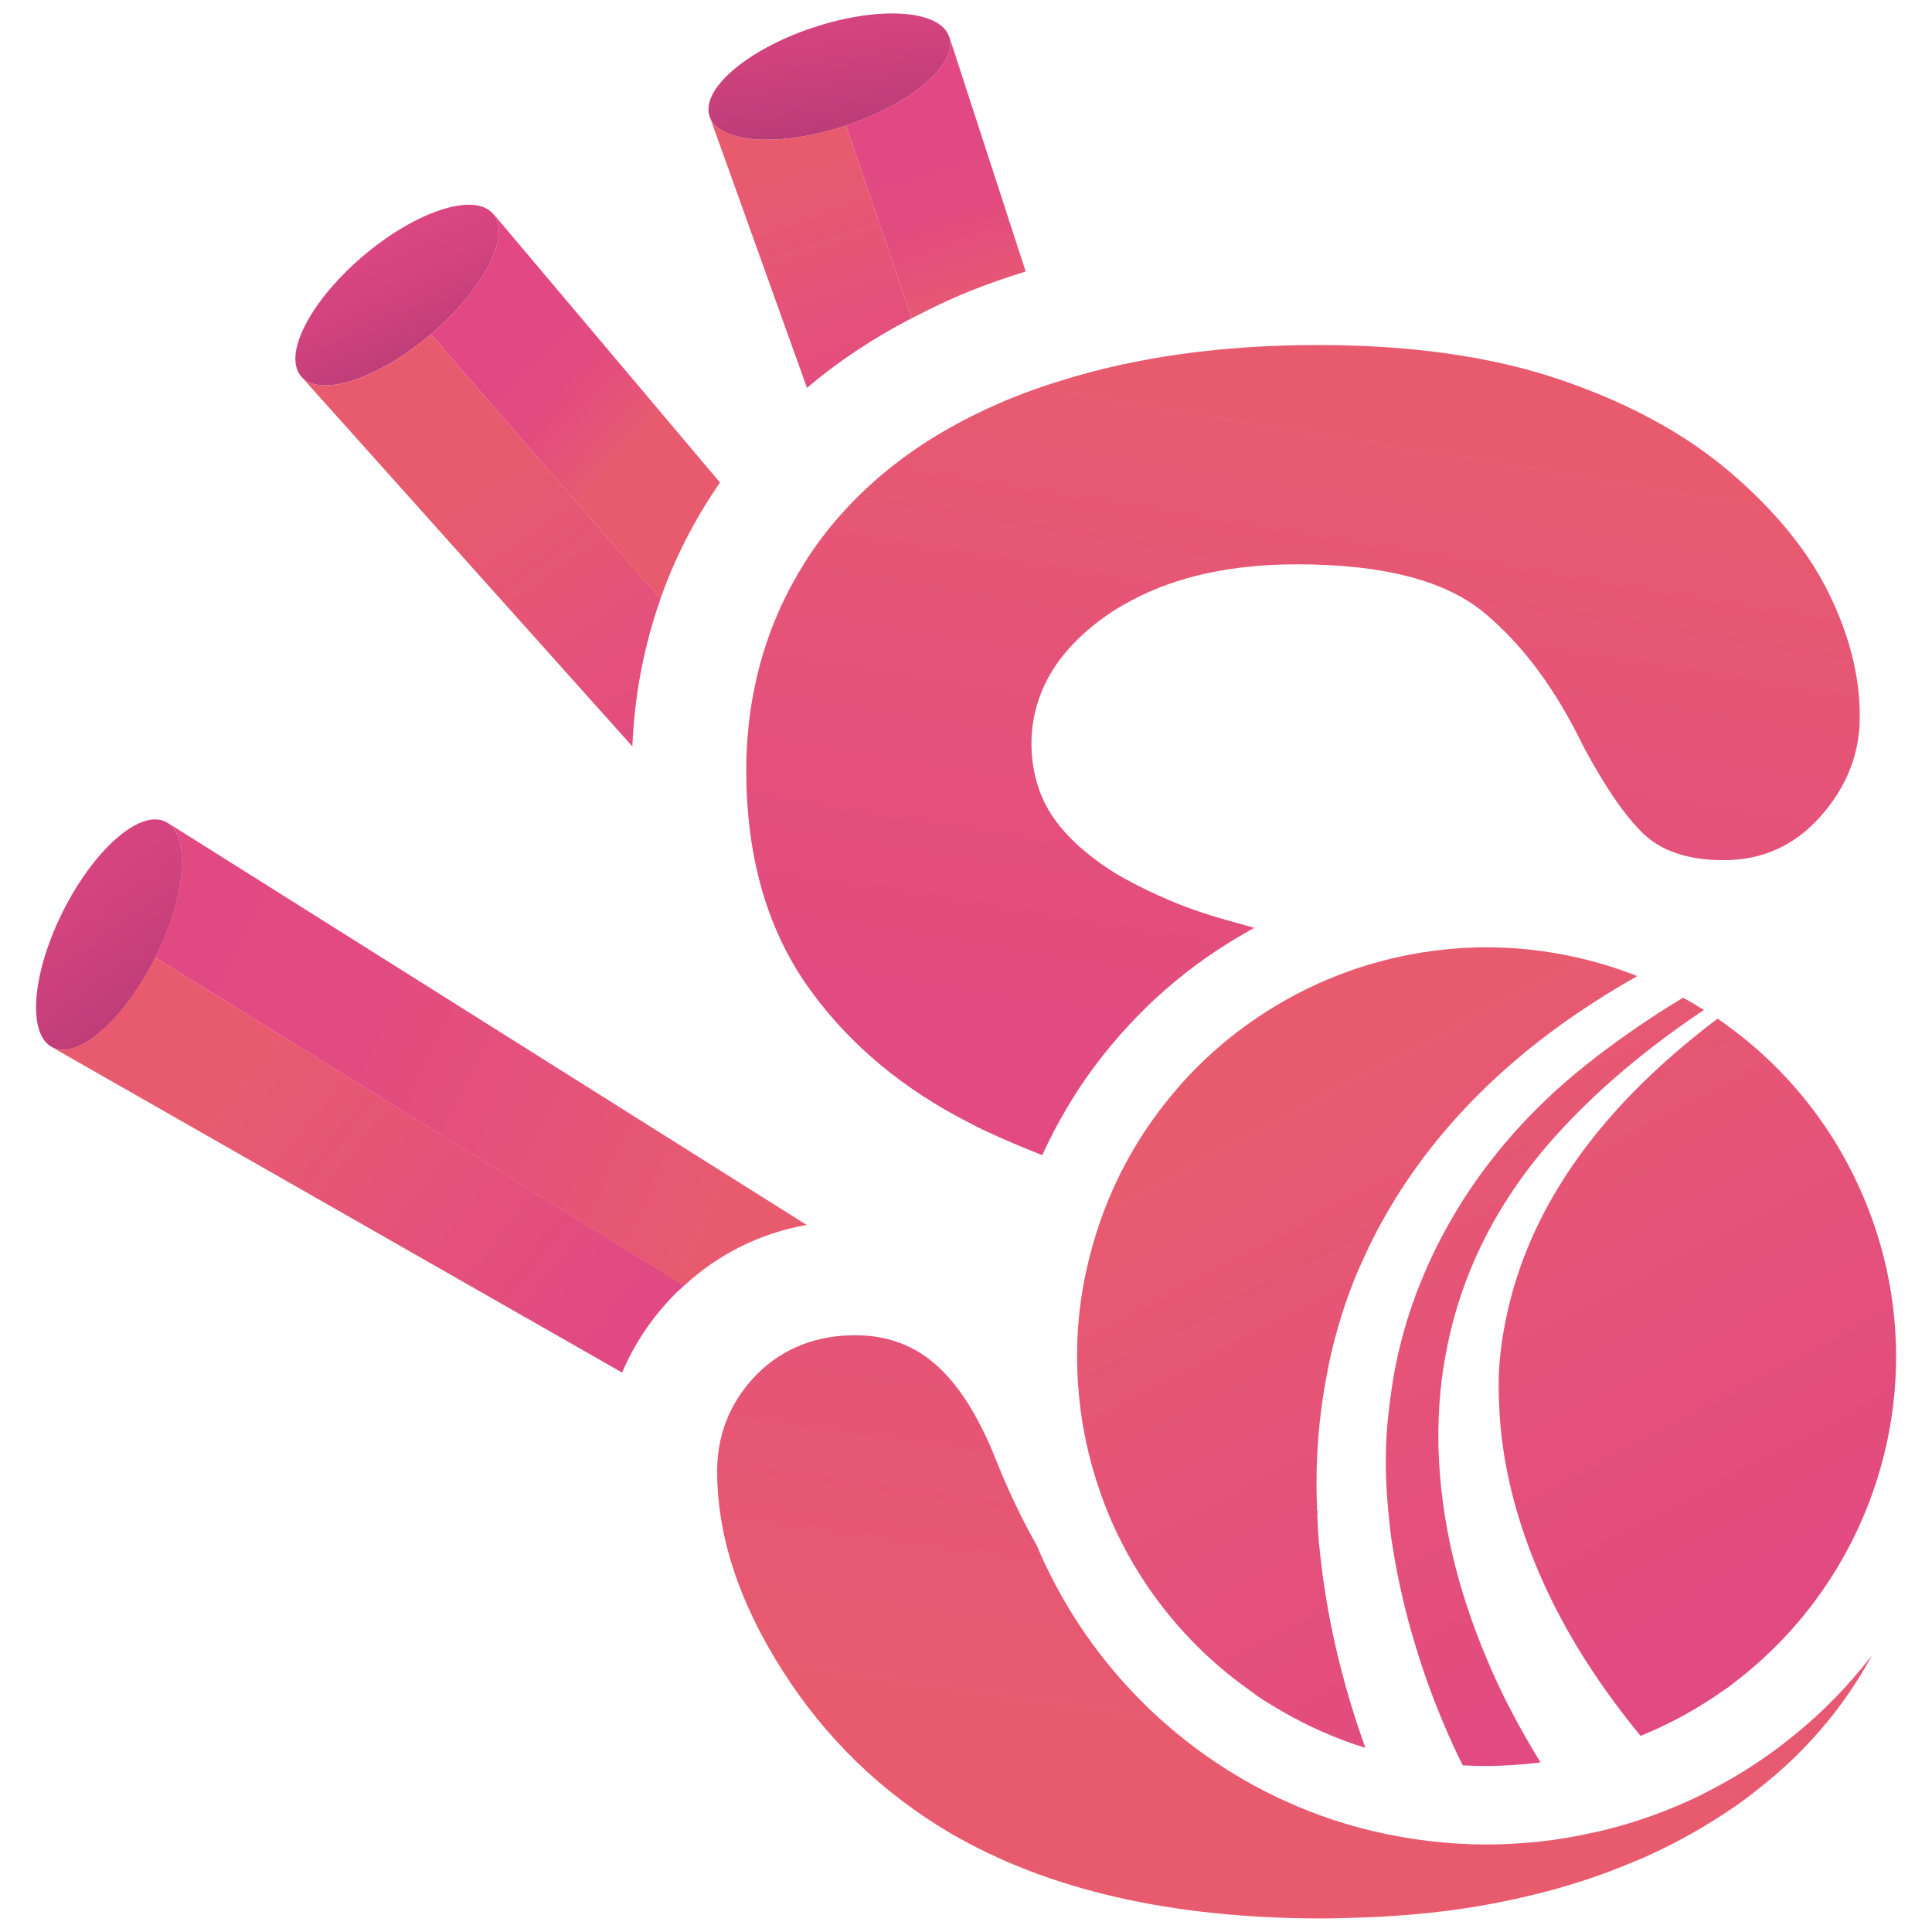 <?xml version="1.0" encoding="utf-8"?>
<!-- Generator: Adobe Illustrator 26.0.1, SVG Export Plug-In . SVG Version: 6.00 Build 0)  -->
<svg version="1.1" id="Layer_1" xmlns="http://www.w3.org/2000/svg" xmlns:xlink="http://www.w3.org/1999/xlink" x="0px" y="0px"
	 viewBox="0 0 134 134" style="enable-background:new 0 0 134 134;" xml:space="preserve">
<style type="text/css">
	.st0{fill:url(#SVGID_1_);}
	.st1{fill:url(#SVGID_00000006674627122128333720000001354063889679396021_);}
	.st2{fill:url(#SVGID_00000047023382416202272040000004309860300904961954_);}
	.st3{fill:url(#SVGID_00000126303884075947681950000000592894097556120205_);}
	.st4{fill:url(#SVGID_00000101801775257916883420000013213259352241649568_);}
	.st5{fill:url(#SVGID_00000014607230929489729820000009674999117349584273_);}
	.st6{fill:url(#SVGID_00000098908901899938141300000010242466498154820745_);}
	.st7{fill:url(#SVGID_00000139271152959483610420000017218088362584717728_);}
	.st8{fill:url(#SVGID_00000170979444226994841790000009113791447524186276_);}
	.st9{fill:url(#SVGID_00000129923147794262015750000000488539231738231217_);}
	.st10{fill:url(#SVGID_00000165939713845824422970000012319173330366002103_);}
	.st11{fill:url(#SVGID_00000163051666583920087370000010298242494969244859_);}
	.st12{fill:url(#SVGID_00000093880892961868561380000016716333228825851531_);}
	.st13{fill:url(#SVGID_00000165212199278895496160000009617026254511754154_);}
</style>
<g>
	<linearGradient id="SVGID_1_" gradientUnits="userSpaceOnUse" x1="87.844" y1="121.702" x2="103.406" y2="13.236">
		<stop  offset="0" style="stop-color:#E85B6F"/>
		<stop  offset="0.146" style="stop-color:#E65675"/>
		<stop  offset="0.559" style="stop-color:#E24B80"/>
		<stop  offset="1" style="stop-color:#E14884"/>
	</linearGradient>
	<path class="st0" d="M123.73,120.91c-0.16,0.13-0.33,0.26-0.49,0.38c-1.46,1.08-3,2.04-4.63,2.88c-0.29,0.15-0.57,0.3-0.86,0.44
		c-2.09,1-4.29,1.79-6.59,2.35c-0.15,0.04-0.3,0.07-0.45,0.1c-1.32,0.3-2.67,0.54-4.05,0.68c-1.17,0.12-2.35,0.19-3.55,0.19
		c-1.32,0-2.63-0.08-3.91-0.23c-2.67-0.31-5.25-0.92-7.69-1.81c-8.15-2.98-14.84-9.01-18.68-16.7c-0.33-0.66-0.64-1.33-0.93-2.02
		c-1-1.76-1.95-3.74-2.86-6c-0.24-0.63-0.5-1.22-0.77-1.77c-0.94-1.96-2.01-3.51-3.23-4.63c-1.56-1.44-3.47-2.16-5.72-2.16
		c-1.31,0-2.5,0.21-3.6,0.62c-1.23,0.46-2.33,1.17-3.28,2.15c-0.94,0.97-1.63,2.04-2.08,3.21c-0.41,1.07-0.62,2.21-0.62,3.45
		c0,4.46,1.5,9.06,4.5,13.78c3,4.73,6.9,8.51,11.7,11.34c6.77,3.94,15.36,5.9,25.77,5.9c0.8,0,1.57-0.03,2.35-0.05
		c2.34-0.07,4.6-0.25,6.76-0.54c2.42-0.33,4.72-0.81,6.92-1.41c1.89-0.52,3.7-1.14,5.42-1.87c0.36-0.15,0.73-0.29,1.08-0.45
		c0,0,0.01,0,0.01-0.01c1.72-0.78,3.32-1.65,4.81-2.6c0.51-0.32,1.02-0.66,1.51-1c0.41-0.29,0.8-0.59,1.19-0.9
		c0.98-0.76,1.9-1.55,2.76-2.39c1.58-1.55,2.97-3.23,4.15-5.06c0.42-0.65,0.81-1.32,1.18-1.99
		C128.08,117.09,126.03,119.15,123.73,120.91z"/>
	
		<linearGradient id="SVGID_00000071561011884053315930000014382191733590764966_" gradientUnits="userSpaceOnUse" x1="33.151" y1="33.562" x2="49.185" y2="55.963">
		<stop  offset="2.770450e-07" style="stop-color:#E85B6F"/>
		<stop  offset="1" style="stop-color:#E14884"/>
	</linearGradient>
	<path style="fill:url(#SVGID_00000071561011884053315930000014382191733590764966_);" d="M29.89,23.18L29.89,23.18
		c-3.67,3.12-7.7,4.43-9,2.93l22.97,25.66c0.15-3.59,0.81-7,1.95-10.22L29.89,23.18z"/>
	
		<linearGradient id="SVGID_00000009549929311482737900000003860423796105938836_" gradientUnits="userSpaceOnUse" x1="43.533" y1="31.418" x2="35.045" y2="23.637">
		<stop  offset="0" style="stop-color:#E85B6F"/>
		<stop  offset="0.146" style="stop-color:#E65675"/>
		<stop  offset="0.559" style="stop-color:#E24B80"/>
		<stop  offset="1" style="stop-color:#E14884"/>
	</linearGradient>
	<path style="fill:url(#SVGID_00000009549929311482737900000003860423796105938836_);" d="M29.89,23.18L45.8,41.55
		c1.01-2.85,2.38-5.55,4.14-8.08L34.2,14.81l-0.01,0.01l0,0C35.49,16.32,33.56,20.06,29.89,23.18z"/>
	
		<linearGradient id="SVGID_00000163767497234039800120000018216428340414313356_" gradientUnits="userSpaceOnUse" x1="31.189" y1="28.653" x2="23.408" y2="11.204">
		<stop  offset="5.327789e-09" style="stop-color:#A5356F"/>
		<stop  offset="0.236" style="stop-color:#BF3D78"/>
		<stop  offset="0.48" style="stop-color:#D2437F"/>
		<stop  offset="0.732" style="stop-color:#DD4783"/>
		<stop  offset="1" style="stop-color:#E14884"/>
	</linearGradient>
	<path style="fill:url(#SVGID_00000163767497234039800120000018216428340414313356_);" d="M34.19,14.82c-1.3-1.5-5.33-0.18-9,2.93
		c-3.67,3.12-5.6,6.86-4.3,8.36c1.3,1.5,5.33,0.18,9-2.93C33.56,20.06,35.49,16.32,34.19,14.82z"/>
	
		<linearGradient id="SVGID_00000067209842168956791340000013122944666745504394_" gradientUnits="userSpaceOnUse" x1="55.037" y1="11.572" x2="61.64" y2="30.908">
		<stop  offset="2.770450e-07" style="stop-color:#E85B6F"/>
		<stop  offset="1" style="stop-color:#E14884"/>
	</linearGradient>
	<path style="fill:url(#SVGID_00000067209842168956791340000013122944666745504394_);" d="M58.68,8.7
		c-4.59,1.53-8.82,1.25-9.46-0.62l6.75,18.82c2.16-1.83,4.58-3.44,7.26-4.83L58.68,8.7z"/>
	
		<linearGradient id="SVGID_00000093179064132943987410000016618183220816433070_" gradientUnits="userSpaceOnUse" x1="67.475" y1="22.042" x2="63.467" y2="9.073">
		<stop  offset="0" style="stop-color:#E85B6F"/>
		<stop  offset="0.146" style="stop-color:#E65675"/>
		<stop  offset="0.559" style="stop-color:#E24B80"/>
		<stop  offset="1" style="stop-color:#E14884"/>
	</linearGradient>
	<path style="fill:url(#SVGID_00000093179064132943987410000016618183220816433070_);" d="M58.68,8.7L58.68,8.7l4.55,13.38
		c1.3-0.68,2.63-1.32,4.04-1.89c1.25-0.5,2.55-0.95,3.87-1.36L65.84,2.54l-0.01,0l0,0C66.47,4.41,63.27,7.17,58.68,8.7z"/>
	
		<linearGradient id="SVGID_00000002351265122971662120000012077072256942798211_" gradientUnits="userSpaceOnUse" x1="58.639" y1="13.361" x2="55.574" y2="-8.804">
		<stop  offset="5.327789e-09" style="stop-color:#A5356F"/>
		<stop  offset="0.236" style="stop-color:#BF3D78"/>
		<stop  offset="0.48" style="stop-color:#D2437F"/>
		<stop  offset="0.732" style="stop-color:#DD4783"/>
		<stop  offset="1" style="stop-color:#E14884"/>
	</linearGradient>
	<path style="fill:url(#SVGID_00000002351265122971662120000012077072256942798211_);" d="M65.83,2.54
		c-0.64-1.87-4.87-2.15-9.46-0.62c-4.59,1.53-7.79,4.29-7.15,6.16c0.64,1.87,4.87,2.15,9.46,0.62S66.47,4.41,65.83,2.54z"/>
	
		<linearGradient id="SVGID_00000023246878015653091620000008811870165451388850_" gradientUnits="userSpaceOnUse" x1="16.769" y1="74.024" x2="42.943" y2="94.538">
		<stop  offset="2.770450e-07" style="stop-color:#E85B6F"/>
		<stop  offset="1" style="stop-color:#E14884"/>
	</linearGradient>
	<path style="fill:url(#SVGID_00000023246878015653091620000008811870165451388850_);" d="M47.46,89.16L10.76,66.4
		c-2.16,4.32-5.35,7.12-7.12,6.25h0l0,0l39.51,22.55c0.83-1.96,2.03-3.77,3.59-5.37C46.97,89.59,47.22,89.38,47.46,89.16z"/>
	
		<linearGradient id="SVGID_00000105393895150828329250000008497020062662416270_" gradientUnits="userSpaceOnUse" x1="50.447" y1="82.779" x2="6.118" y2="62.264">
		<stop  offset="0" style="stop-color:#E85B6F"/>
		<stop  offset="0.146" style="stop-color:#E65675"/>
		<stop  offset="0.559" style="stop-color:#E24B80"/>
		<stop  offset="1" style="stop-color:#E14884"/>
	</linearGradient>
	<path style="fill:url(#SVGID_00000105393895150828329250000008497020062662416270_);" d="M10.76,66.4L10.76,66.4l36.69,22.77
		c2.39-2.2,5.28-3.64,8.5-4.21L11.47,56.97l-0.01,0.01C13.24,57.86,12.92,62.07,10.76,66.4z"/>
	
		<linearGradient id="SVGID_00000121986471925182170990000018059590255745876658_" gradientUnits="userSpaceOnUse" x1="14.788" y1="74.945" x2="-2.897" y2="50.187">
		<stop  offset="5.327789e-09" style="stop-color:#A5356F"/>
		<stop  offset="0.236" style="stop-color:#BF3D78"/>
		<stop  offset="0.48" style="stop-color:#D2437F"/>
		<stop  offset="0.732" style="stop-color:#DD4783"/>
		<stop  offset="1" style="stop-color:#E14884"/>
	</linearGradient>
	<path style="fill:url(#SVGID_00000121986471925182170990000018059590255745876658_);" d="M11.47,56.99
		c-1.77-0.87-4.96,1.93-7.12,6.25c-2.16,4.32-2.47,8.54-0.7,9.41h0c1.77,0.87,4.96-1.93,7.12-6.25S13.24,57.86,11.47,56.99z"/>
	
		<linearGradient id="SVGID_00000032638493431940022240000005390816660052136379_" gradientUnits="userSpaceOnUse" x1="93.861" y1="29.417" x2="81.128" y2="107.701">
		<stop  offset="0" style="stop-color:#E85B6F"/>
		<stop  offset="0.146" style="stop-color:#E65675"/>
		<stop  offset="0.559" style="stop-color:#E24B80"/>
		<stop  offset="1" style="stop-color:#E14884"/>
	</linearGradient>
	<path style="fill:url(#SVGID_00000032638493431940022240000005390816660052136379_);" d="M126.84,41.14
		c-1.44-2.93-3.72-5.72-6.84-8.39c-3.12-2.66-7.04-4.8-11.77-6.41c-4.73-1.61-10.33-2.41-16.81-2.41c-6.65,0-12.58,0.83-17.8,2.46
		c-1.15,0.36-2.28,0.74-3.36,1.18c-1.58,0.64-3.05,1.35-4.43,2.13c-2.68,1.51-4.98,3.3-6.93,5.36c-0.87,0.92-1.67,1.88-2.39,2.91
		c-0.43,0.61-0.82,1.23-1.19,1.87c-1.62,2.78-2.68,5.78-3.2,9.01c-0.24,1.49-0.36,3.02-0.36,4.6c0,3.06,0.38,5.86,1.13,8.42
		c0.75,2.54,1.87,4.83,3.37,6.88c2.75,3.77,6.41,6.8,10.94,9.11c0.4,0.21,0.8,0.42,1.22,0.61c1.22,0.57,2.51,1.12,3.87,1.65
		c0.49-1.08,1.04-2.14,1.64-3.16c0.34-0.58,0.69-1.14,1.06-1.69c1.31-1.95,2.83-3.76,4.5-5.39c0.21-0.21,0.42-0.41,0.64-0.61
		c1.83-1.69,3.84-3.18,6.01-4.43c0.28-0.16,0.56-0.33,0.85-0.49c-0.39-0.11-0.76-0.21-1.11-0.31c-0.66-0.18-1.24-0.35-1.74-0.5
		c-2.06-0.62-4.1-1.49-6.12-2.59c-0.74-0.4-1.39-0.84-2.01-1.3c-1.08-0.8-2.01-1.68-2.74-2.65c-1.15-1.54-1.73-3.36-1.73-5.47
		c0-1.14,0.21-2.23,0.59-3.26c0.75-2.04,2.24-3.88,4.49-5.49c0.61-0.44,1.26-0.82,1.94-1.18c3.09-1.63,6.89-2.46,11.41-2.46
		c5.95,0,10.27,1.12,12.96,3.35c2.69,2.23,4.99,5.34,6.91,9.32c1.49,2.78,2.87,4.79,4.14,6.01c1.27,1.22,3.13,1.84,5.58,1.84
		c2.69,0,4.93-1.02,6.73-3.06c1.8-2.04,2.7-4.33,2.7-6.87C129,46.92,128.28,44.07,126.84,41.14z"/>
	<g>
		
			<linearGradient id="SVGID_00000004521123921608463530000010845619991579099787_" gradientUnits="userSpaceOnUse" x1="89.648" y1="75.954" x2="127.375" y2="147.165">
			<stop  offset="0" style="stop-color:#E85B6F"/>
			<stop  offset="0.146" style="stop-color:#E65675"/>
			<stop  offset="0.559" style="stop-color:#E24B80"/>
			<stop  offset="1" style="stop-color:#E14884"/>
		</linearGradient>
		<path style="fill:url(#SVGID_00000004521123921608463530000010845619991579099787_);" d="M109.19,70.42
			c1.4-0.96,2.85-1.87,4.37-2.72c-0.96-0.38-1.94-0.71-2.94-0.98c-4.69-1.29-9.75-1.39-14.73-0.08c-0.75,0.2-1.5,0.42-2.25,0.69
			c-2.07,0.73-3.99,1.68-5.77,2.81c-1.53,0.97-2.94,2.07-4.23,3.28c-0.77,0.72-1.49,1.48-2.16,2.28c-1.03,1.21-1.96,2.5-2.77,3.86
			c-0.46,0.77-0.89,1.57-1.27,2.38c-0.34,0.72-0.65,1.46-0.93,2.21c-0.37,1-0.69,2.02-0.95,3.06c-0.19,0.77-0.36,1.55-0.49,2.34
			c-0.27,1.63-0.39,3.28-0.36,4.95l-0.04-0.02c0.01,0.02,0.02,0.05,0.04,0.07c0.05,2.92,0.54,5.89,1.55,8.8
			c0.03,0.07,0.05,0.15,0.07,0.22c1.41,4,3.64,7.47,6.42,10.32c1.15,1.18,2.4,2.25,3.72,3.2c0.35,0.25,0.7,0.52,1.06,0.76
			c0.45,0.29,0.91,0.56,1.37,0.83c1.83,1.06,3.77,1.92,5.8,2.55c-0.24-0.67-0.47-1.35-0.69-2.03c-0.2-0.62-0.39-1.25-0.57-1.88
			c-0.59-2.04-1.06-4.11-1.42-6.21c-0.09-0.56-0.18-1.13-0.26-1.7c-0.11-0.82-0.21-1.65-0.29-2.49c-0.06-0.7-0.08-1.37-0.11-2.05
			l0.07,0.08l-0.08-0.24c-0.02-0.59-0.04-1.19-0.04-1.77c0-2.76,0.27-5.4,0.78-7.92c0.06-0.31,0.12-0.62,0.19-0.93
			c0.42-1.84,0.97-3.62,1.65-5.33c0.28-0.7,0.59-1.37,0.91-2.05c0.03-0.05,0.05-0.11,0.07-0.16
			C98.03,80.08,102.96,74.7,109.19,70.42z"/>
		
			<linearGradient id="SVGID_00000085233215441118723440000006719073864824853930_" gradientUnits="userSpaceOnUse" x1="103.45" y1="68.642" x2="141.177" y2="139.853">
			<stop  offset="0" style="stop-color:#E85B6F"/>
			<stop  offset="0.146" style="stop-color:#E65675"/>
			<stop  offset="0.559" style="stop-color:#E24B80"/>
			<stop  offset="1" style="stop-color:#E14884"/>
		</linearGradient>
		<path style="fill:url(#SVGID_00000085233215441118723440000006719073864824853930_);" d="M129.88,84.64
			c-0.03-0.1-0.08-0.19-0.11-0.29c-1.87-5.1-5.04-9.35-9.02-12.5c-0.53-0.42-1.07-0.82-1.62-1.2c-1.05,0.79-2.06,1.61-3.04,2.46
			c-5.36,4.66-9.55,10.24-11.3,16.91c-0.4,1.54-0.69,3.14-0.81,4.8c-0.05,0.89-0.04,1.78,0,2.67c0.03,0.73,0.09,1.45,0.17,2.18
			c0.1,0.83,0.23,1.66,0.4,2.48c0.64,3.15,1.75,6.21,3.21,9.12c0.08,0.16,0.16,0.33,0.25,0.49c0.97,1.88,2.09,3.68,3.31,5.41
			c0.79,1.11,1.61,2.19,2.47,3.23c0.08-0.03,0.15-0.07,0.23-0.1c1.98-0.82,3.82-1.85,5.5-3.04c0.12-0.09,0.25-0.16,0.37-0.25
			c0.11-0.08,0.22-0.18,0.33-0.26C129.83,109.49,134.11,96.6,129.88,84.64z"/>
		
			<linearGradient id="SVGID_00000133513121672680639160000013456104019562910638_" gradientUnits="userSpaceOnUse" x1="96.999" y1="72.06" x2="134.726" y2="143.27">
			<stop  offset="0" style="stop-color:#E85B6F"/>
			<stop  offset="0.146" style="stop-color:#E65675"/>
			<stop  offset="0.559" style="stop-color:#E24B80"/>
			<stop  offset="1" style="stop-color:#E14884"/>
		</linearGradient>
		<path style="fill:url(#SVGID_00000133513121672680639160000013456104019562910638_);" d="M103.97,116.97
			c-0.31-0.65-0.6-1.3-0.87-1.96c-1.01-2.4-1.82-4.84-2.39-7.31c-0.03-0.12-0.05-0.24-0.08-0.36c-0.23-1.04-0.41-2.08-0.55-3.12
			c-0.35-2.58-0.42-5.18-0.17-7.74c0.1-1.07,0.27-2.14,0.49-3.2c0.32-1.56,0.77-3.1,1.35-4.62c1.22-3.17,3.02-6.23,5.49-9.13
			c2.26-2.63,4.79-4.93,7.49-7.01c1.12-0.86,2.27-1.69,3.45-2.47c-0.47-0.3-0.95-0.58-1.44-0.85c-1.33,0.79-2.63,1.64-3.9,2.54
			c-0.95,0.67-1.89,1.36-2.8,2.09c-4.9,3.89-8.62,8.61-10.99,13.9c-0.39,0.88-0.76,1.77-1.07,2.67c-0.56,1.6-0.99,3.24-1.3,4.93
			c-0.07,0.41-0.13,0.82-0.19,1.23c-0.15,1.04-0.27,2.08-0.33,3.14c-0.1,1.89-0.02,3.83,0.2,5.79c0.05,0.49,0.1,0.98,0.18,1.48
			c0.09,0.61,0.2,1.21,0.31,1.81c0.18,0.97,0.4,1.94,0.64,2.9c0.2,0.81,0.43,1.62,0.67,2.42c0.24,0.79,0.49,1.58,0.77,2.36
			c0.72,2.04,1.56,4.04,2.52,5.98c1.15,0.07,2.32,0.06,3.48-0.02c0.64-0.04,1.28-0.1,1.92-0.18c-0.06-0.1-0.12-0.2-0.18-0.3
			C105.68,120.32,104.77,118.66,103.97,116.97z"/>
	</g>
</g>
</svg>
